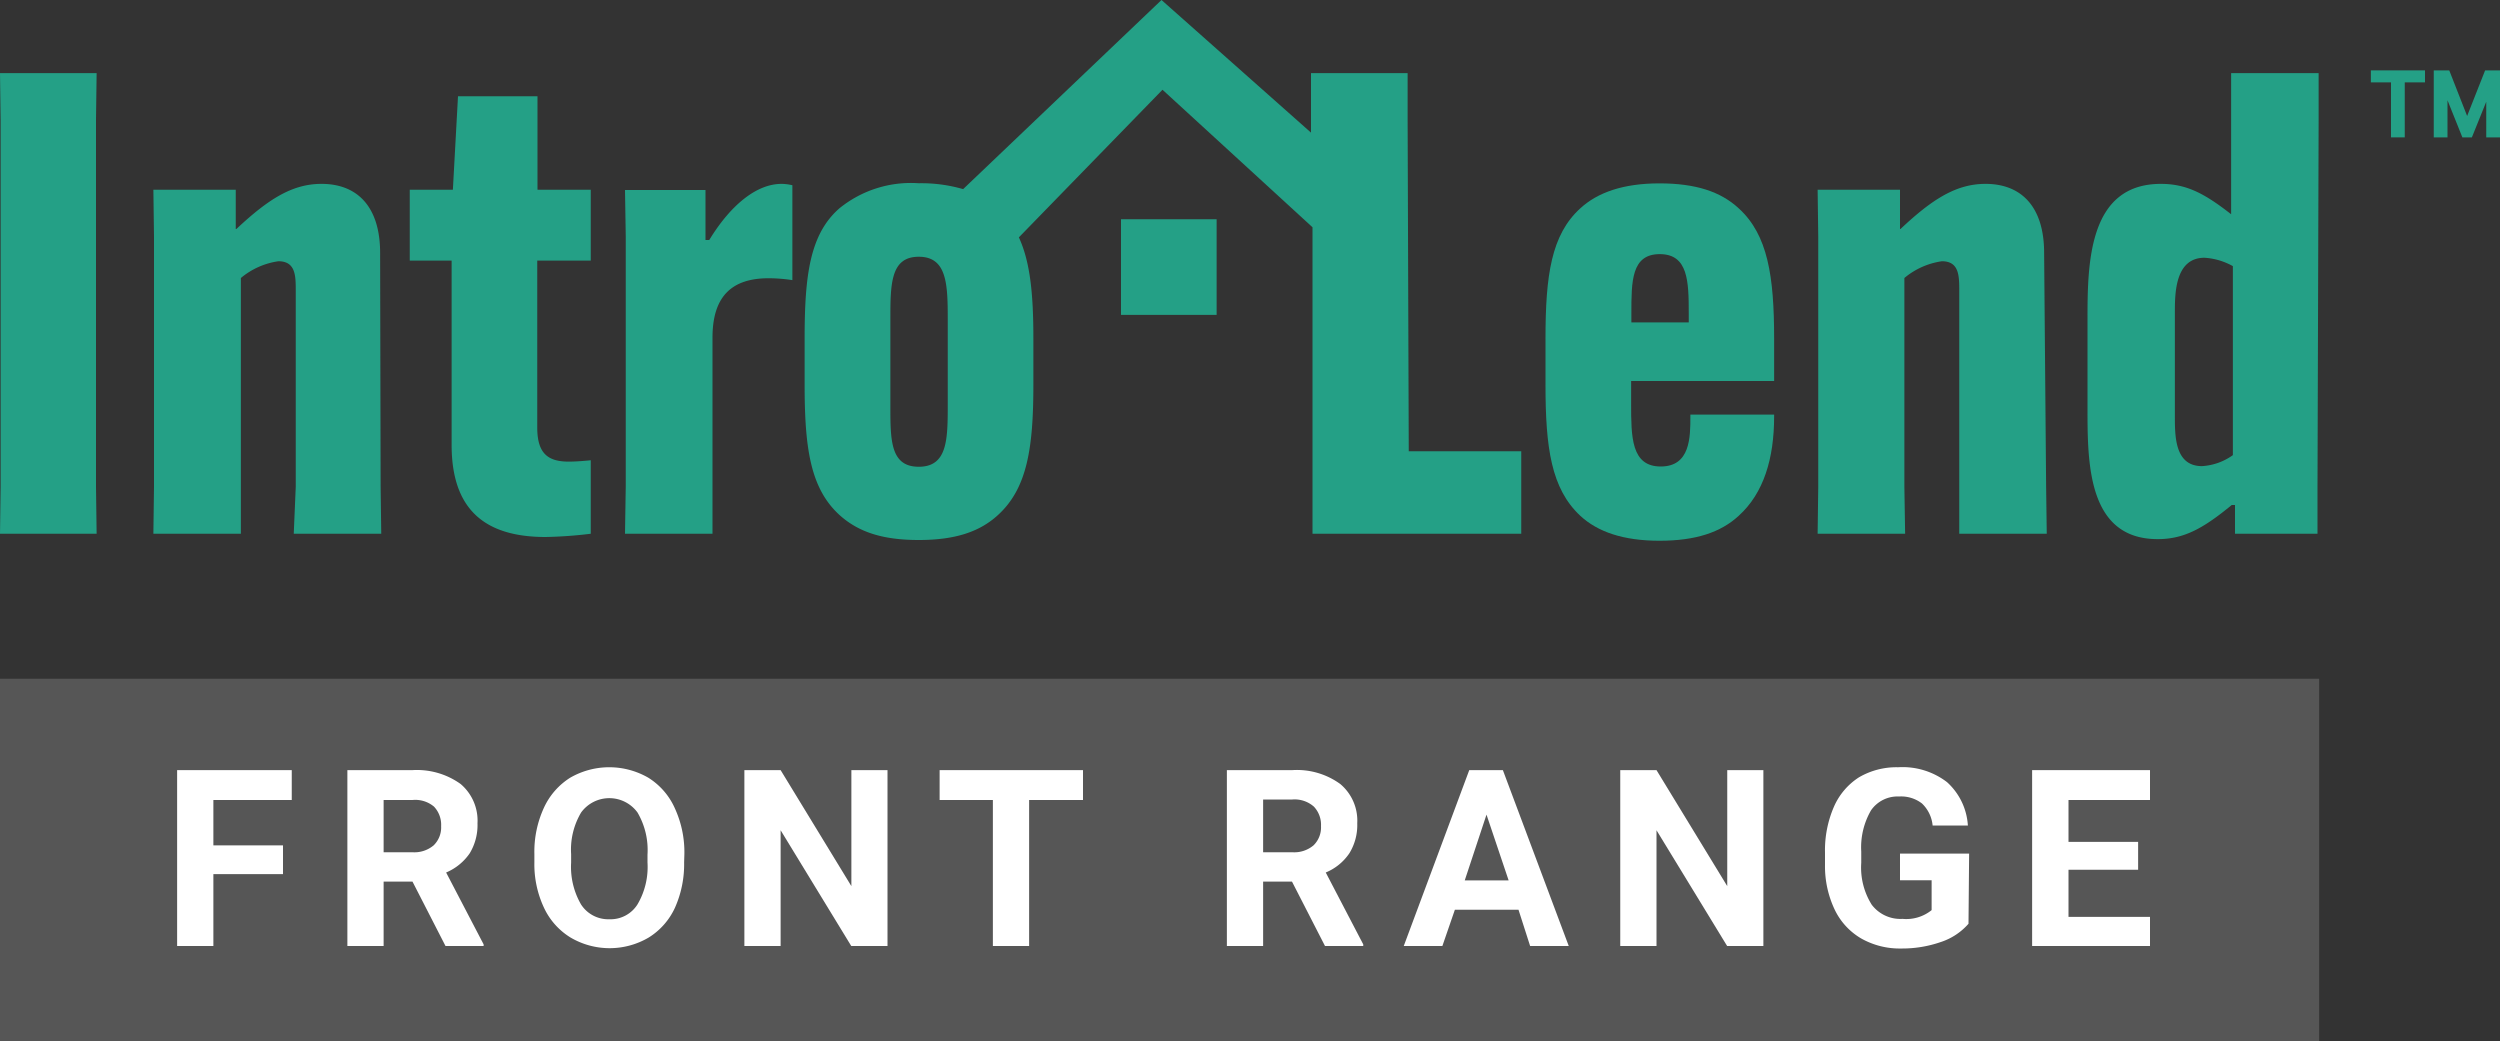 <?xml version="1.0" encoding="UTF-8"?> <svg xmlns="http://www.w3.org/2000/svg" xmlns:xlink="http://www.w3.org/1999/xlink" id="Layer_1" data-name="Layer 1" viewBox="0 0 200 83.29"><rect x="0" y="0" width="200" height="83.29" fill="#333333" stroke="none"/><defs><style>.cls-1{fill:none;}.cls-2{fill:#565656;}.cls-3{fill:#fff;}.cls-4{fill:#24a086;}.cls-5{clip-path:url(#clip-path);}</style><clipPath id="clip-path"><rect class="cls-1" width="200" height="83.29"></rect></clipPath></defs><rect class="cls-2" y="54.3" width="185.53" height="28.99"></rect><path class="cls-3" d="M22.64,69.93H17.07v5.75h-2.9V61.61h9.17V64H17.07v3.63h5.57Z"></path><path class="cls-3" d="M33,70.53H30.69v5.15h-2.9V61.61H33a6,6,0,0,1,3.85,1.11,3.84,3.84,0,0,1,1.35,3.14,4.37,4.37,0,0,1-.62,2.4,4.32,4.32,0,0,1-1.89,1.54l3,5.75v.13H35.64Zm-2.31-2.35H33a2.39,2.39,0,0,0,1.69-.55,2,2,0,0,0,.6-1.54,2.11,2.11,0,0,0-.57-1.56A2.33,2.33,0,0,0,33,64H30.69Z"></path><path class="cls-3" d="M54.73,69A8.52,8.52,0,0,1,54,72.61,5.51,5.51,0,0,1,51.9,75a6.16,6.16,0,0,1-6.26,0,5.54,5.54,0,0,1-2.13-2.4A8.17,8.17,0,0,1,42.75,69v-.69a8.42,8.42,0,0,1,.75-3.66,5.59,5.59,0,0,1,2.11-2.43,6.25,6.25,0,0,1,6.26,0A5.53,5.53,0,0,1,54,64.69a8.41,8.41,0,0,1,.75,3.65Zm-2.93-.63A5.93,5.93,0,0,0,51,65a2.79,2.79,0,0,0-4.51,0,5.8,5.8,0,0,0-.8,3.33V69a6,6,0,0,0,.79,3.35,2.59,2.59,0,0,0,2.28,1.19A2.54,2.54,0,0,0,51,72.35,5.9,5.9,0,0,0,51.8,69Z"></path><path class="cls-3" d="M71,75.68h-2.9l-5.65-9.26v9.26h-2.9V61.61h2.9l5.66,9.28V61.61H71Z"></path><path class="cls-3" d="M86.64,64H82.33V75.68h-2.9V64H75.17V61.61H86.64Z"></path><path class="cls-3" d="M103.36,70.53h-2.31v5.15h-2.9V61.61h5.23a5.9,5.9,0,0,1,3.84,1.11,3.82,3.82,0,0,1,1.36,3.14,4.29,4.29,0,0,1-.63,2.4,4.21,4.21,0,0,1-1.89,1.54l3,5.75v.13H106Zm-2.31-2.35h2.34a2.39,2.39,0,0,0,1.69-.55,2,2,0,0,0,.6-1.54,2.11,2.11,0,0,0-.57-1.56,2.33,2.33,0,0,0-1.73-.57h-2.33Z"></path><path class="cls-3" d="M121.48,72.78h-5.09l-1,2.9h-3.09l5.24-14.07h2.69l5.27,14.07h-3.09Zm-4.3-2.35h3.51l-1.77-5.26Z"></path><path class="cls-3" d="M141.07,75.68h-2.9l-5.65-9.26v9.26h-2.9V61.61h2.9l5.66,9.28V61.61h2.89Z"></path><path class="cls-3" d="M157.48,73.9a5,5,0,0,1-2.21,1.46,9.37,9.37,0,0,1-3.17.52,6.25,6.25,0,0,1-3.2-.8,5.33,5.33,0,0,1-2.13-2.32A8.08,8.08,0,0,1,146,69.2v-1a8.74,8.74,0,0,1,.71-3.65,5.33,5.33,0,0,1,2-2.36,5.94,5.94,0,0,1,3.14-.81,5.84,5.84,0,0,1,3.91,1.19,5.09,5.09,0,0,1,1.67,3.47h-2.82a2.8,2.8,0,0,0-.85-1.76,2.72,2.72,0,0,0-1.83-.56,2.58,2.58,0,0,0-2.25,1.11,5.9,5.9,0,0,0-.78,3.3v.9a5.59,5.59,0,0,0,.84,3.35,2.88,2.88,0,0,0,2.46,1.13,3.23,3.23,0,0,0,2.33-.7V70.42H152V68.29h5.53Z"></path><path class="cls-3" d="M171.05,69.58h-5.57v3.77H172v2.33h-9.43V61.61H172V64h-6.52v3.35h5.57Z"></path><rect class="cls-4" x="89.68" y="17.54" width="7.65" height="7.65"></rect><polygon class="cls-4" points="0 5.85 0.05 9.61 0.05 38.94 0 42.7 7.73 42.7 7.68 38.94 7.68 9.61 7.73 5.85 0 5.85"></polygon><g class="cls-5"><path class="cls-4" d="M30.41,20.23c0-3.61-1.75-5.52-4.69-5.52-2.32,0-4.23,1.19-6.81,3.61h-.05V15.18H12.27l.05,3.76v20l-.05,3.76h7l0-3.76V22.24a6,6,0,0,1,3-1.34c1.39,0,1.39,1.18,1.39,2.37V38.94L23.5,42.7h7l-.05-3.76Z"></path><path class="cls-4" d="M43,7.7H36.64l-.41,7.48H32.78v5.67h3.35V35.59c0,5,2.47,7.37,7.52,7.37a34.6,34.6,0,0,0,3.61-.26V36.82c-.56.06-1.29.11-1.75.11-1.65,0-2.53-.62-2.53-2.73V20.85h4.28V15.18H43Z"></path><path class="cls-4" d="M56.69,19.2h-.25v-4H50l.06,3.71v20L50,42.7h7l0-3.76V27c0-3.35,1.6-4.74,4.49-4.74a12.76,12.76,0,0,1,1.9.15V14.82a3.83,3.83,0,0,0-.87-.11c-2,0-4.08,1.7-5.78,4.49"></path><path class="cls-4" d="M112.61,9.61l0-3.76h-7.73l0,3.76v1L92.92,0,77.05,15.13a12,12,0,0,0-3.55-.47,9.07,9.07,0,0,0-6.34,2c-2.37,2.06-2.79,5.36-2.79,10.41v3.71c0,5.11.47,8.3,2.79,10.42,1.54,1.39,3.5,2,6.34,2s4.84-.62,6.34-2c2.32-2.12,2.83-5.31,2.83-10.42V27.08c0-3.48-.24-6.1-1.16-8.09L93,7.18l12,11V38.94l0,3.76h16.7V36.1h-9ZM75.82,32.29c0,2.83,0,5.05-2.32,5.05s-2.27-2.22-2.27-5.05v-6.7c0-2.84,0-5.05,2.27-5.05s2.32,2.21,2.32,5.05Z"></path><path class="cls-4" d="M139.1,16.67c-1.44-1.34-3.45-2-6.34-2s-4.95.72-6.34,2c-2.32,2.11-2.78,5.36-2.78,10.41v3.71c0,5.05.46,8.3,2.78,10.47,1.39,1.29,3.45,2,6.34,2s4.9-.67,6.34-2c2-1.81,2.83-4.59,2.83-7.94v-.15h-6.7v.15c0,1.65,0,4-2.37,4s-2.37-2.37-2.37-5.05V30.48h11.44v-3.4c0-5-.51-8.3-2.83-10.41m-4,9.12h-4.59v-.72c0-2.57,0-4.74,2.27-4.74s2.32,2.17,2.32,4.74Z"></path><path class="cls-4" d="M163.53,20.23c0-3.61-1.75-5.52-4.69-5.52-2.32,0-4.23,1.19-6.8,3.61H152V15.18h-6.59l.05,3.76v20l-.05,3.76h7l-.06-3.76V22.24a6,6,0,0,1,3-1.34c1.39,0,1.39,1.18,1.39,2.37V38.94l0,3.76h7l-.05-3.76Z"></path><path class="cls-4" d="M185.49,9.61l0-3.76h-7l0,3.76v7.53c-2.11-1.65-3.56-2.43-5.62-2.43-5.87,0-5.87,6.5-5.87,11v6.91c0,4.43,0,10.51,5.62,10.51,2.16,0,3.71-.92,5.92-2.73h.26V42.7h6.6l0-3.76Zm-6.86,26.8a4.71,4.71,0,0,1-2.47.88c-2.17,0-2.17-2.37-2.17-4V25c0-1.49,0-4.38,2.37-4.38a5.35,5.35,0,0,1,2.27.67Z"></path><polygon class="cls-4" points="189.67 6.59 191.28 6.59 191.28 10.99 192.38 10.99 192.38 6.59 194 6.59 194 5.63 189.67 5.63 189.67 6.59"></polygon><polygon class="cls-4" points="198.81 5.63 197.37 9.28 195.94 5.63 194.7 5.63 194.7 10.99 195.8 10.99 195.8 8.02 196.99 10.99 197.75 10.99 198.9 8.14 198.9 10.99 200 10.99 200 5.63 198.81 5.63"></polygon></g></svg> 